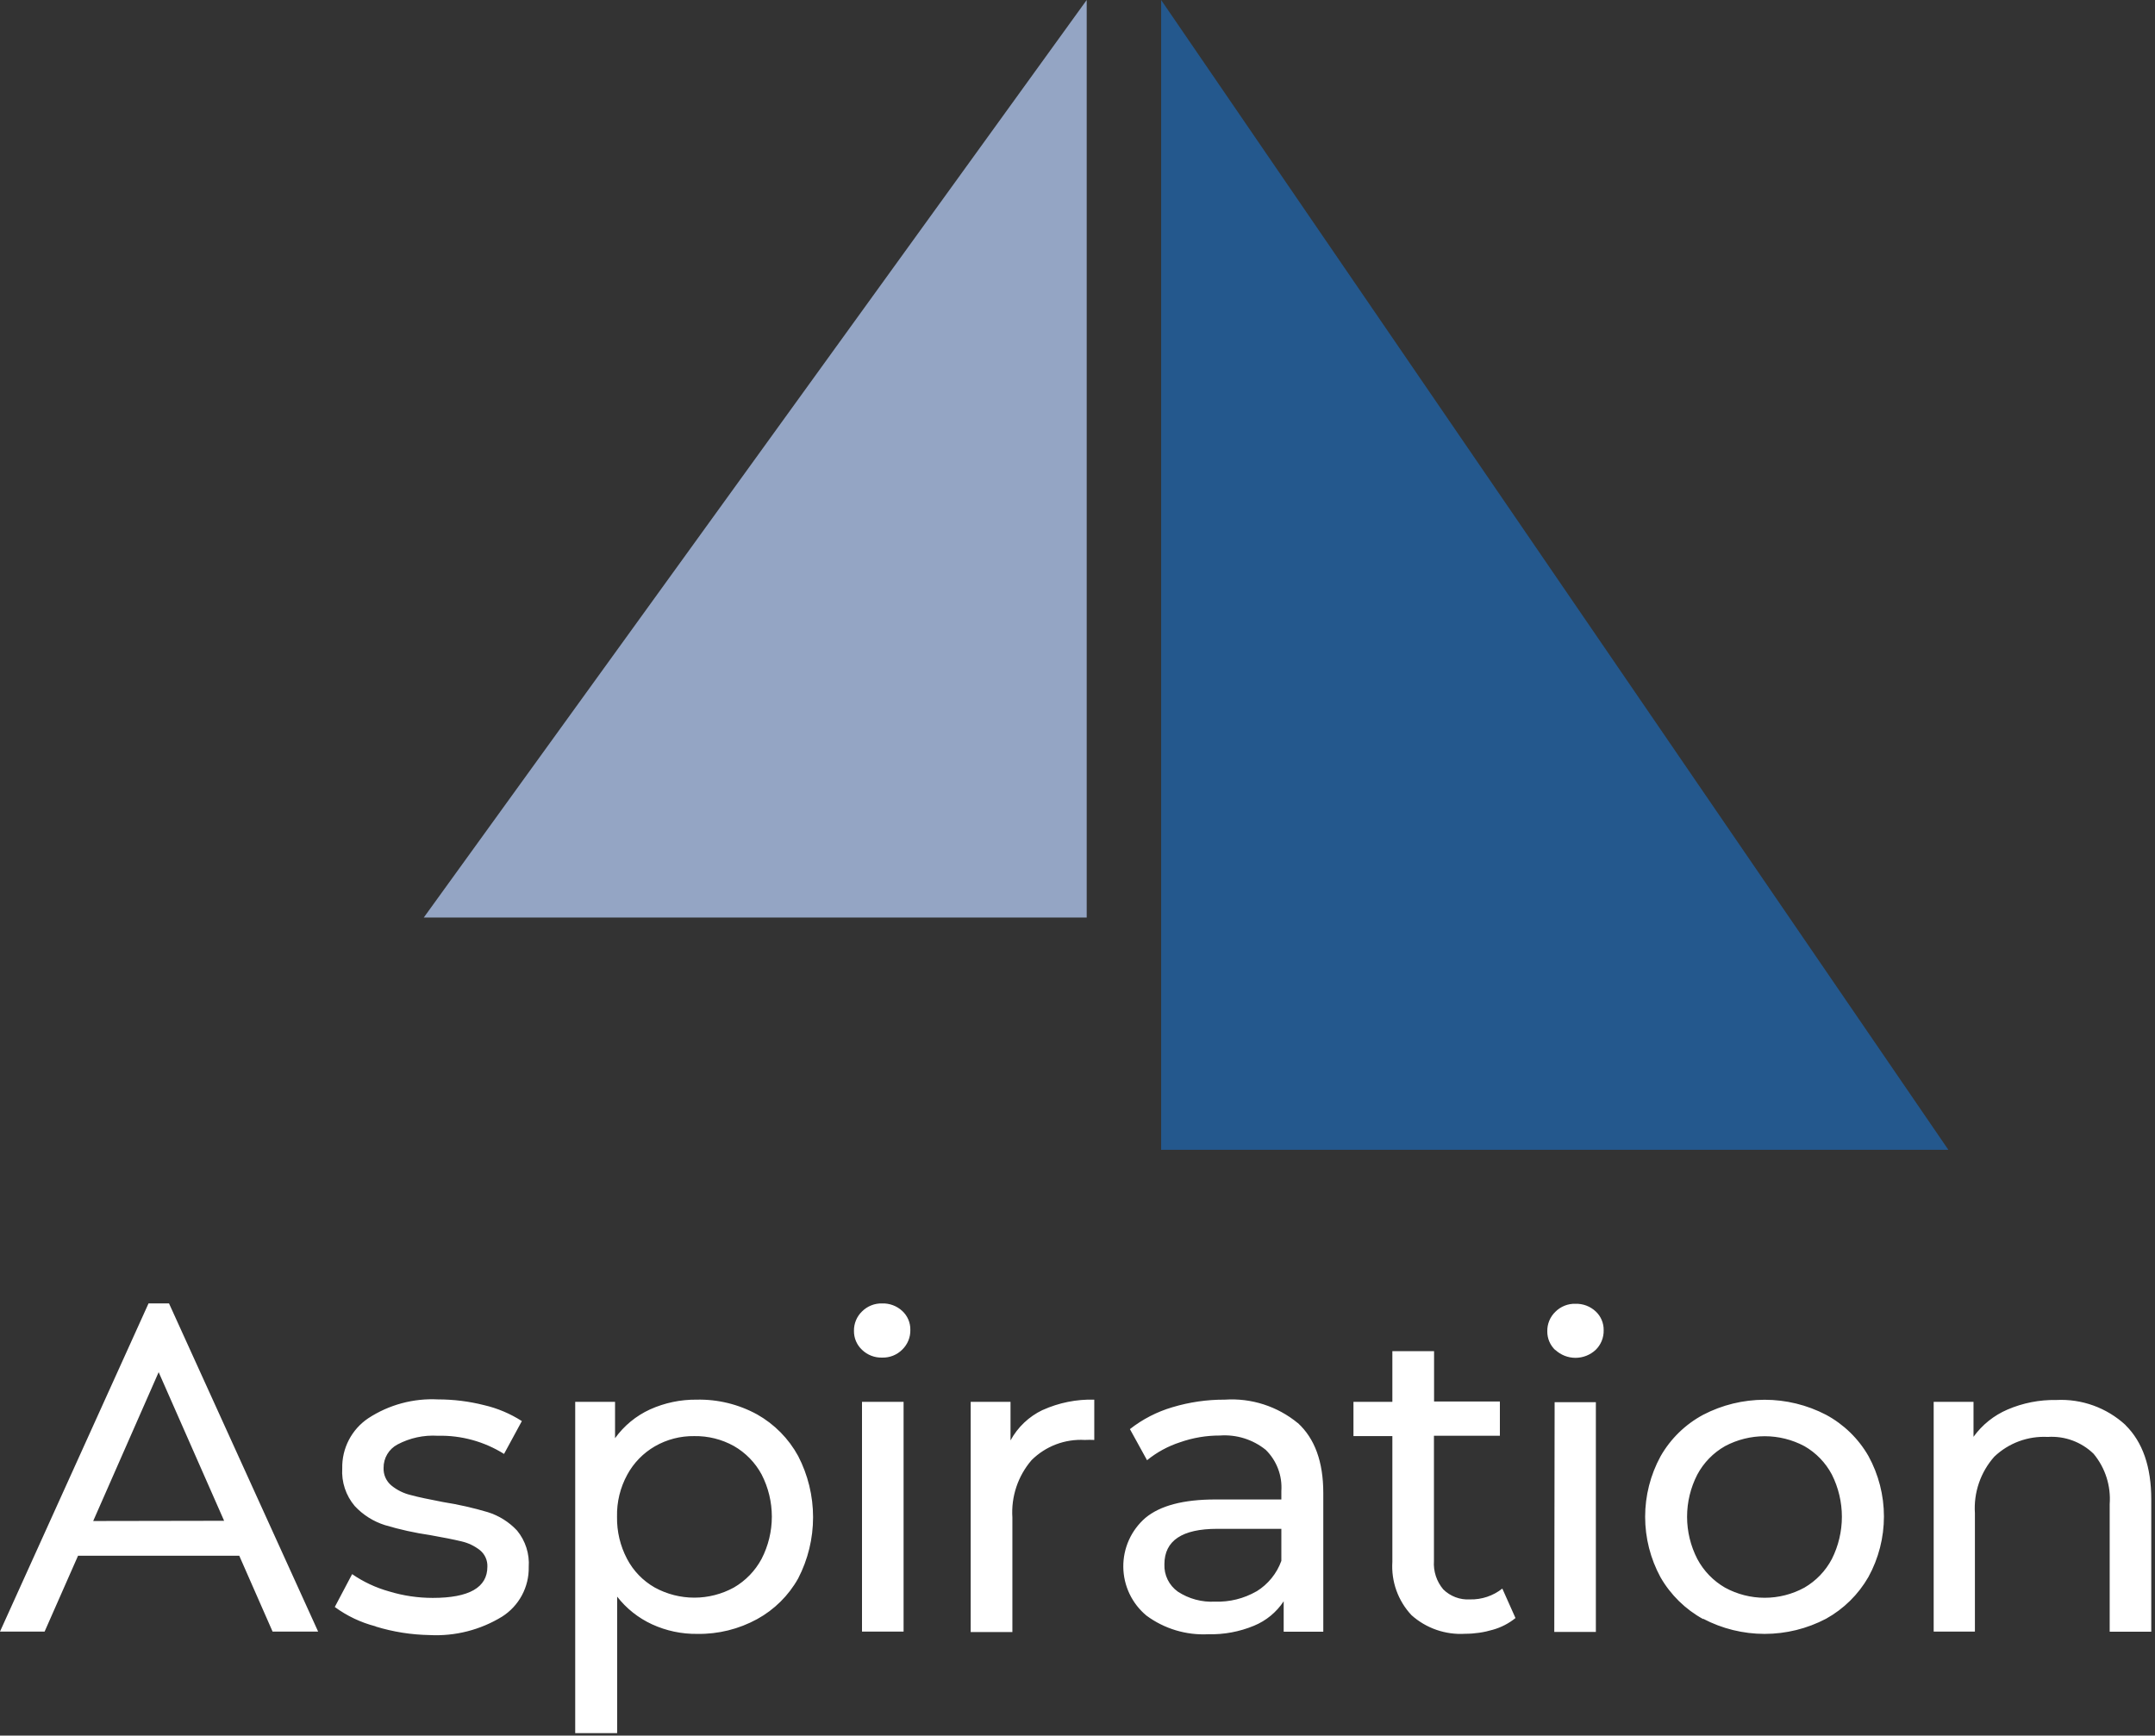 <?xml version="1.0" encoding="UTF-8"?> <svg xmlns="http://www.w3.org/2000/svg" width="185" height="149" viewBox="0 0 185 149" fill="none"><rect x="0" y="0" width="185" height="149" fill="#333333" stroke="none"/><path d="M167.26 98.71H99.68V0L167.26 98.71Z" fill="#24588D"></path><path d="M93.29 78.77H36.38L93.29 0V78.77Z" fill="#94A5C4"></path><path d="M20.54 133.56H6.7L3.83 140.07H0L12.75 111.9H14.51L27.31 140.07H23.4L20.54 133.56ZM19.24 130.56L13.62 117.8L8 130.58L19.24 130.56ZM32.24 139.62C30.978 139.295 29.79 138.732 28.74 137.96L30.23 135.14C31.195 135.804 32.262 136.304 33.39 136.62C34.608 136.992 35.876 137.181 37.15 137.18C40.277 137.18 41.84 136.286 41.84 134.5C41.851 134.232 41.799 133.965 41.69 133.721C41.581 133.476 41.416 133.26 41.21 133.09C40.746 132.723 40.206 132.463 39.63 132.33C38.963 132.17 38.063 131.99 36.93 131.79C35.614 131.599 34.314 131.311 33.04 130.93C32.049 130.616 31.157 130.051 30.45 129.29C29.69 128.391 29.307 127.234 29.38 126.06C29.362 125.213 29.556 124.376 29.946 123.625C30.335 122.873 30.908 122.232 31.61 121.76C33.387 120.596 35.489 120.029 37.61 120.14C38.938 120.14 40.262 120.304 41.55 120.63C42.704 120.897 43.803 121.361 44.8 122L43.27 124.82C41.567 123.754 39.589 123.211 37.58 123.26C36.38 123.187 35.182 123.446 34.12 124.01C33.758 124.202 33.455 124.49 33.245 124.843C33.035 125.196 32.926 125.599 32.93 126.01C32.916 126.298 32.97 126.585 33.086 126.849C33.202 127.112 33.378 127.345 33.6 127.53C34.084 127.926 34.651 128.206 35.26 128.35C35.91 128.53 36.84 128.72 38.03 128.95C39.331 129.155 40.617 129.445 41.88 129.82C42.839 130.12 43.704 130.665 44.39 131.4C45.11 132.277 45.468 133.397 45.39 134.53C45.407 135.377 45.204 136.214 44.803 136.96C44.402 137.706 43.816 138.336 43.1 138.79C41.231 139.935 39.059 140.486 36.87 140.37C35.307 140.343 33.755 140.098 32.26 139.64L32.24 139.62ZM65 121.43C66.484 122.268 67.703 123.504 68.52 125C69.361 126.624 69.8 128.426 69.8 130.255C69.8 132.083 69.361 133.886 68.52 135.51C67.697 136.979 66.477 138.189 65 139C63.426 139.862 61.654 140.3 59.86 140.27C58.522 140.288 57.196 140.008 55.98 139.45C54.803 138.909 53.774 138.092 52.98 137.07V148.79H49.38V120.35H52.8V123.47C53.569 122.4 54.603 121.549 55.8 121C57.057 120.433 58.422 120.147 59.8 120.16C61.615 120.119 63.408 120.557 65 121.43ZM63 136.29C64.007 135.707 64.831 134.855 65.38 133.83C65.958 132.709 66.26 131.466 66.26 130.205C66.26 128.943 65.958 127.701 65.38 126.58C64.83 125.56 64.005 124.715 63 124.14C61.961 123.563 60.788 123.27 59.6 123.29C58.419 123.272 57.255 123.572 56.23 124.16C55.227 124.738 54.403 125.582 53.85 126.6C53.245 127.705 52.941 128.95 52.97 130.21C52.947 131.469 53.243 132.715 53.83 133.83C54.371 134.861 55.197 135.715 56.21 136.29C57.251 136.86 58.418 137.159 59.605 137.159C60.792 137.159 61.959 136.86 63 136.29ZM74 115.88C73.777 115.671 73.601 115.419 73.482 115.138C73.363 114.857 73.305 114.554 73.31 114.25C73.305 113.94 73.364 113.634 73.483 113.348C73.602 113.062 73.778 112.804 74 112.59C74.226 112.363 74.496 112.185 74.794 112.066C75.091 111.947 75.41 111.891 75.73 111.9C76.37 111.88 76.991 112.114 77.46 112.55C77.683 112.756 77.859 113.006 77.978 113.286C78.097 113.565 78.156 113.866 78.15 114.17C78.158 114.484 78.1 114.796 77.981 115.087C77.863 115.377 77.685 115.641 77.46 115.86C77.234 116.087 76.964 116.265 76.667 116.384C76.369 116.503 76.05 116.559 75.73 116.55C75.412 116.559 75.094 116.505 74.797 116.39C74.5 116.275 74.229 116.101 74 115.88ZM74 120.35H77.57V140.07H74V120.35ZM89.51 121.05C90.9 120.422 92.415 120.117 93.94 120.16V123.62C93.667 123.606 93.393 123.606 93.12 123.62C92.281 123.573 91.442 123.702 90.656 124C89.871 124.298 89.157 124.758 88.56 125.35C87.386 126.714 86.794 128.484 86.91 130.28V140.11H83.33V120.35H86.75V123.66C87.369 122.522 88.331 121.608 89.5 121.05H89.51ZM111.42 122.17C112.873 123.503 113.6 125.503 113.6 128.17V140.08H110.2V137.47C109.58 138.41 108.692 139.142 107.65 139.57C106.409 140.085 105.073 140.334 103.73 140.3C101.828 140.397 99.951 139.832 98.42 138.7C97.805 138.19 97.309 137.552 96.966 136.832C96.623 136.111 96.44 135.324 96.432 134.525C96.423 133.727 96.589 132.936 96.916 132.208C97.244 131.48 97.727 130.832 98.33 130.31C99.597 129.256 101.597 128.73 104.33 128.73H110V128C110.044 127.349 109.948 126.697 109.716 126.088C109.485 125.479 109.125 124.927 108.66 124.47C107.55 123.575 106.142 123.135 104.72 123.24C103.555 123.237 102.399 123.433 101.3 123.82C100.27 124.154 99.311 124.676 98.47 125.36L97 122.69C98.086 121.837 99.325 121.199 100.65 120.81C102.109 120.371 103.626 120.152 105.15 120.16C107.417 120.007 109.656 120.726 111.41 122.17H111.42ZM107.87 136.62C108.856 136.012 109.607 135.089 110 134V131.25H104.5C101.5 131.25 99.96 132.25 99.96 134.3C99.943 134.754 100.039 135.206 100.24 135.615C100.441 136.023 100.74 136.375 101.11 136.64C102.057 137.262 103.179 137.563 104.31 137.5C105.552 137.544 106.782 137.239 107.86 136.62H107.87ZM130.1 138.91C129.531 139.37 128.874 139.711 128.17 139.91C127.395 140.142 126.589 140.26 125.78 140.26C124.944 140.312 124.106 140.198 123.314 139.923C122.523 139.649 121.794 139.219 121.17 138.66C120.598 138.049 120.157 137.327 119.875 136.54C119.593 135.752 119.476 134.915 119.53 134.08V123.29H116.19V120.35H119.53V116H123.11V120.32H128.76V123.26H123.1V134C123.038 134.889 123.325 135.768 123.9 136.45C124.199 136.744 124.556 136.973 124.949 137.121C125.341 137.27 125.761 137.334 126.18 137.31C127.19 137.336 128.178 137.007 128.97 136.38L130.1 138.91ZM133.52 115.91C133.297 115.701 133.121 115.449 133.002 115.168C132.883 114.887 132.825 114.584 132.83 114.28C132.825 113.97 132.884 113.664 133.003 113.378C133.122 113.092 133.298 112.834 133.52 112.62C133.746 112.392 134.016 112.214 134.313 112.095C134.611 111.976 134.93 111.92 135.25 111.93C135.89 111.911 136.511 112.144 136.98 112.58C137.203 112.786 137.38 113.036 137.498 113.316C137.617 113.595 137.676 113.896 137.67 114.2C137.678 114.514 137.62 114.826 137.502 115.117C137.383 115.407 137.205 115.671 136.98 115.89C136.51 116.327 135.892 116.57 135.25 116.57C134.608 116.57 133.99 116.327 133.52 115.89V115.91ZM133.46 120.38H137V140.1H133.43L133.46 120.38ZM146.21 139C144.684 138.161 143.418 136.919 142.55 135.41C141.684 133.817 141.23 132.033 141.23 130.22C141.23 128.406 141.684 126.622 142.55 125.03C143.41 123.519 144.679 122.282 146.21 121.46C147.839 120.612 149.649 120.17 151.485 120.17C153.321 120.17 155.131 120.612 156.76 121.46C158.279 122.277 159.54 123.503 160.4 125C161.273 126.59 161.73 128.375 161.73 130.19C161.73 132.004 161.273 133.789 160.4 135.38C159.537 136.886 158.278 138.128 156.76 138.97C155.133 139.824 153.323 140.27 151.485 140.27C149.647 140.27 147.837 139.824 146.21 138.97V139ZM154.9 136.3C155.903 135.718 156.721 134.866 157.26 133.84C157.825 132.715 158.12 131.473 158.12 130.215C158.12 128.956 157.825 127.714 157.26 126.59C156.72 125.569 155.902 124.723 154.9 124.15C153.852 123.592 152.682 123.3 151.495 123.3C150.308 123.3 149.138 123.592 148.09 124.15C147.082 124.722 146.257 125.568 145.71 126.59C145.132 127.711 144.83 128.953 144.83 130.215C144.83 131.476 145.132 132.719 145.71 133.84C146.257 134.867 147.082 135.719 148.09 136.3C149.134 136.87 150.305 137.169 151.495 137.169C152.685 137.169 153.856 136.87 154.9 136.3ZM182.47 122.35C183.943 123.803 184.68 125.93 184.68 128.73V140.08H181.11V129.13C181.226 127.565 180.732 126.017 179.73 124.81C179.212 124.305 178.593 123.916 177.914 123.666C177.235 123.416 176.512 123.312 175.79 123.36C174.952 123.316 174.113 123.443 173.326 123.733C172.539 124.024 171.819 124.472 171.21 125.05C170.623 125.708 170.173 126.477 169.887 127.312C169.6 128.146 169.482 129.029 169.54 129.91V140.07H166V120.35H169.42V123.35C170.163 122.319 171.172 121.51 172.34 121.01C173.663 120.442 175.091 120.162 176.53 120.19C177.613 120.135 178.697 120.297 179.716 120.666C180.736 121.036 181.672 121.604 182.47 122.34V122.35Z" fill="white"></path></svg> 